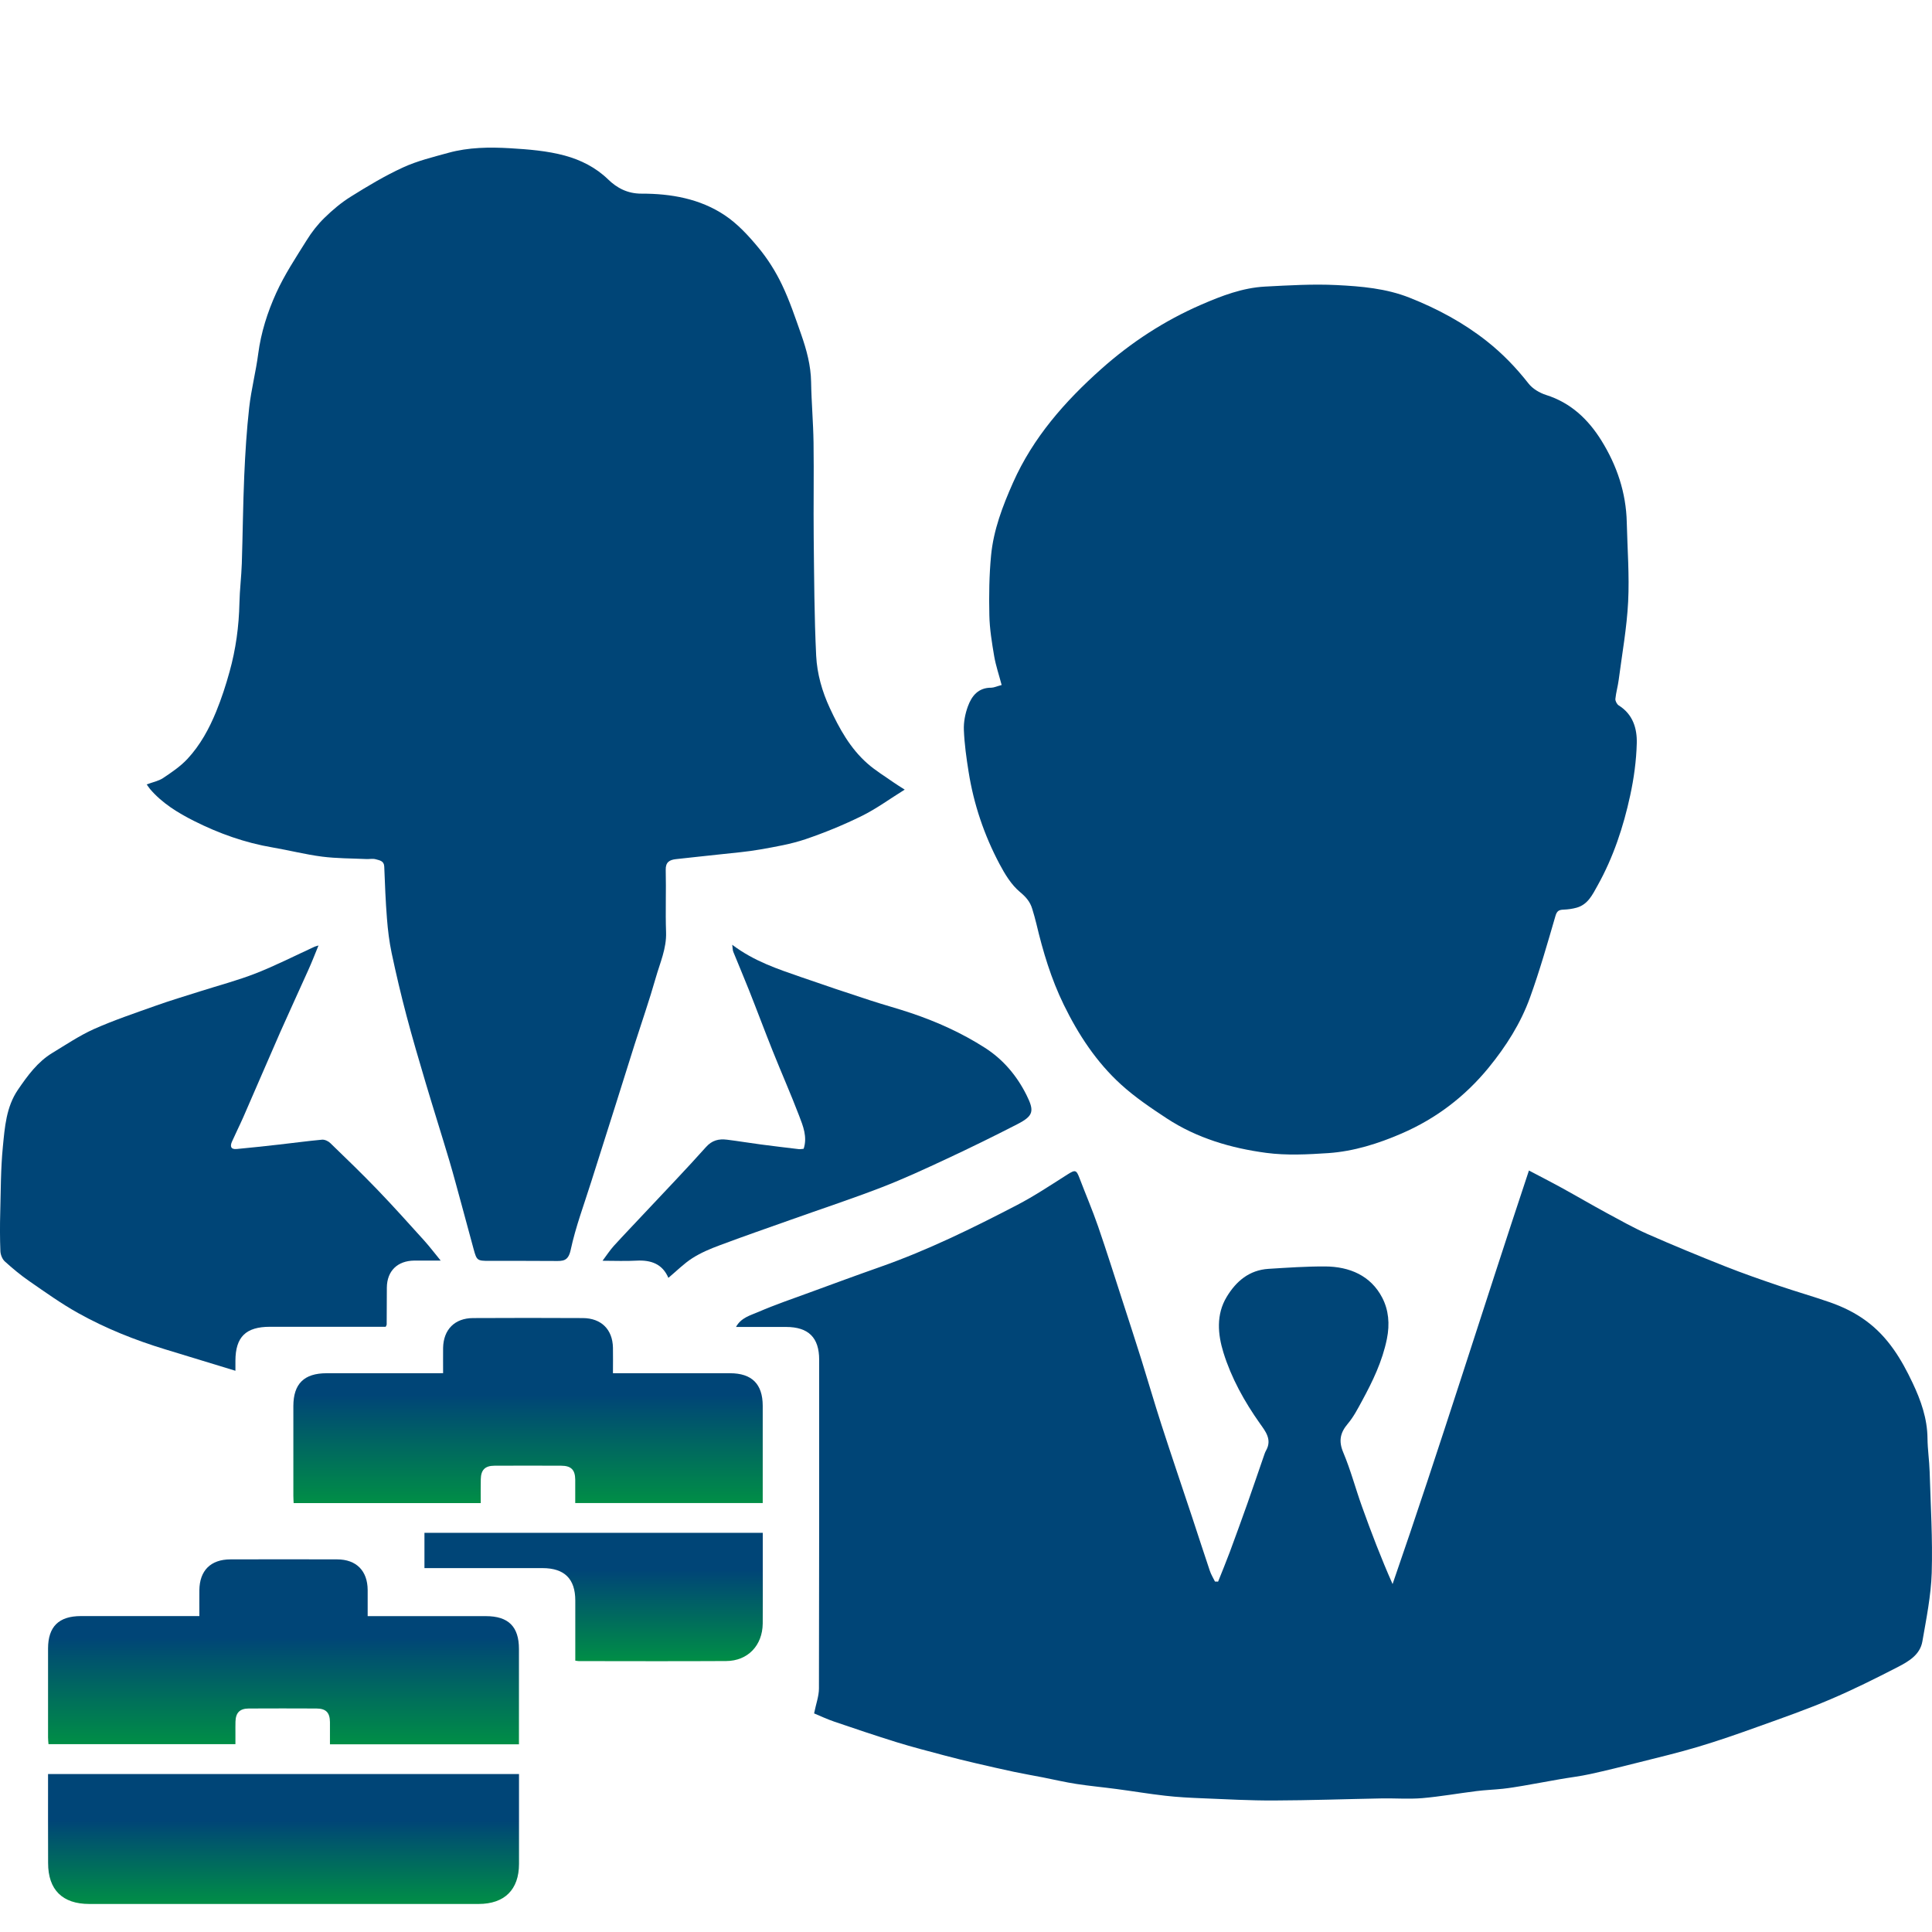 <?xml version="1.0" encoding="UTF-8"?> <svg xmlns="http://www.w3.org/2000/svg" width="69" height="69" viewBox="0 0 69 69" fill="none"> <path d="M43.504 56.486C43.645 56.133 43.79 55.78 43.923 55.425C44.137 54.852 44.342 54.278 44.548 53.702C44.745 53.143 44.936 52.581 45.13 52.02C45.156 51.942 45.182 51.862 45.222 51.793C45.436 51.408 45.188 51.109 44.997 50.839C44.441 50.053 43.976 49.214 43.694 48.306C43.494 47.66 43.426 46.95 43.813 46.313C44.149 45.759 44.614 45.36 45.303 45.316C45.977 45.274 46.652 45.227 47.327 45.23C48.199 45.236 48.954 45.556 49.365 46.345C49.592 46.782 49.641 47.283 49.532 47.818C49.369 48.619 49.026 49.329 48.644 50.032C48.491 50.313 48.342 50.604 48.136 50.847C47.861 51.172 47.802 51.468 47.975 51.877C48.239 52.503 48.412 53.165 48.642 53.805C48.974 54.731 49.325 55.65 49.735 56.574C51.431 51.675 52.96 46.744 54.605 41.804C55.016 42.021 55.392 42.213 55.763 42.416C56.307 42.715 56.84 43.028 57.386 43.324C57.865 43.583 58.343 43.852 58.842 44.074C59.752 44.474 60.675 44.855 61.601 45.222C62.242 45.476 62.894 45.703 63.549 45.925C64.147 46.128 64.755 46.302 65.351 46.509C65.812 46.671 66.245 46.878 66.648 47.175C67.436 47.754 67.909 48.547 68.308 49.391C68.602 50.011 68.833 50.662 68.839 51.37C68.843 51.767 68.904 52.164 68.916 52.561C68.952 53.763 69.026 54.968 68.99 56.171C68.964 56.993 68.797 57.81 68.656 58.624C68.573 59.099 68.167 59.336 67.78 59.536C66.989 59.943 66.191 60.342 65.371 60.691C64.528 61.05 63.66 61.355 62.795 61.664C62.083 61.921 61.366 62.171 60.639 62.388C59.944 62.596 59.237 62.763 58.534 62.941C57.956 63.086 57.376 63.232 56.794 63.359C56.434 63.439 56.065 63.481 55.701 63.545C55.266 63.621 54.831 63.703 54.394 63.778C54.156 63.818 53.918 63.858 53.679 63.884C53.362 63.918 53.044 63.928 52.728 63.968C52.084 64.048 51.443 64.163 50.799 64.219C50.319 64.259 49.832 64.221 49.349 64.229C48.066 64.253 46.781 64.299 45.498 64.303C44.65 64.307 43.804 64.259 42.957 64.225C42.508 64.207 42.059 64.185 41.613 64.133C41.033 64.068 40.457 63.97 39.879 63.894C39.4 63.83 38.919 63.786 38.44 63.712C38.041 63.651 37.646 63.557 37.249 63.479C36.905 63.411 36.559 63.353 36.216 63.28C35.757 63.182 35.3 63.078 34.843 62.971C34.466 62.883 34.09 62.791 33.715 62.691C33.149 62.54 32.581 62.394 32.021 62.221C31.276 61.989 30.537 61.74 29.8 61.489C29.524 61.395 29.26 61.269 29.075 61.193C29.143 60.852 29.248 60.577 29.248 60.302C29.258 56.388 29.256 52.477 29.256 48.563C29.256 47.77 28.875 47.393 28.074 47.391C27.488 47.391 26.9 47.391 26.286 47.391C26.467 47.056 26.807 46.976 27.091 46.852C27.687 46.595 28.302 46.385 28.912 46.162C29.75 45.855 30.587 45.546 31.429 45.25C33.129 44.652 34.738 43.862 36.329 43.034C36.949 42.711 37.533 42.32 38.125 41.945C38.403 41.77 38.441 41.774 38.56 42.091C38.778 42.663 39.02 43.228 39.219 43.804C39.525 44.692 39.807 45.59 40.097 46.483C40.321 47.175 40.546 47.865 40.764 48.559C41.005 49.333 41.231 50.111 41.48 50.883C41.839 51.992 42.215 53.097 42.582 54.202C42.791 54.834 42.995 55.469 43.208 56.099C43.253 56.233 43.329 56.356 43.392 56.484C43.426 56.484 43.466 56.486 43.504 56.486Z" fill="#004577"></path> <path d="M5.239 28.015C5.45 27.935 5.657 27.897 5.821 27.79C6.129 27.584 6.443 27.373 6.693 27.105C7.15 26.615 7.47 26.026 7.722 25.41C7.911 24.947 8.066 24.471 8.199 23.988C8.422 23.188 8.533 22.37 8.551 21.539C8.561 21.068 8.62 20.597 8.636 20.126C8.67 19.081 8.678 18.036 8.723 16.991C8.759 16.177 8.809 15.363 8.9 14.553C8.972 13.909 9.139 13.277 9.222 12.635C9.321 11.877 9.552 11.153 9.862 10.469C10.161 9.81 10.565 9.2 10.95 8.584C11.129 8.294 11.343 8.019 11.586 7.782C11.876 7.498 12.193 7.231 12.537 7.018C13.137 6.643 13.749 6.276 14.392 5.981C14.903 5.745 15.465 5.61 16.013 5.458C16.734 5.259 17.481 5.251 18.218 5.294C18.875 5.334 19.545 5.386 20.176 5.558C20.738 5.711 21.277 5.979 21.718 6.407C22.036 6.717 22.417 6.918 22.913 6.916C23.964 6.914 24.999 7.096 25.885 7.688C26.34 7.991 26.731 8.416 27.083 8.841C27.416 9.242 27.701 9.695 27.925 10.163C28.201 10.738 28.404 11.348 28.616 11.95C28.807 12.497 28.958 13.052 28.968 13.64C28.98 14.364 29.045 15.086 29.055 15.81C29.071 16.945 29.049 18.08 29.061 19.217C29.077 20.619 29.081 22.021 29.149 23.422C29.182 24.064 29.359 24.692 29.637 25.29C29.977 26.022 30.362 26.723 30.976 27.265C31.264 27.52 31.602 27.724 31.919 27.947C32.023 28.021 32.132 28.085 32.311 28.201C31.767 28.538 31.298 28.885 30.781 29.14C30.13 29.461 29.454 29.738 28.767 29.972C28.247 30.147 27.698 30.241 27.156 30.337C26.691 30.419 26.217 30.459 25.746 30.51C25.21 30.57 24.673 30.622 24.137 30.684C23.911 30.71 23.768 30.792 23.776 31.069C23.794 31.809 23.762 32.553 23.788 33.293C23.809 33.873 23.571 34.388 23.42 34.92C23.194 35.716 22.921 36.498 22.669 37.288C22.441 38.006 22.216 38.726 21.99 39.446C21.698 40.368 21.404 41.287 21.114 42.209C20.86 43.017 20.558 43.816 20.381 44.642C20.292 45.053 20.099 45.037 19.803 45.035C19.026 45.027 18.248 45.033 17.471 45.031C17.046 45.031 17.026 45.017 16.917 44.618C16.774 44.09 16.633 43.561 16.488 43.035C16.343 42.508 16.204 41.979 16.049 41.455C15.771 40.523 15.477 39.596 15.199 38.662C14.964 37.868 14.728 37.073 14.517 36.271C14.321 35.531 14.146 34.785 13.987 34.035C13.902 33.632 13.852 33.219 13.82 32.808C13.771 32.19 13.747 31.567 13.723 30.947C13.715 30.74 13.548 30.726 13.419 30.688C13.314 30.658 13.193 30.686 13.079 30.68C12.553 30.656 12.023 30.66 11.504 30.594C10.91 30.518 10.328 30.367 9.738 30.267C8.749 30.099 7.816 29.766 6.93 29.32C6.35 29.028 5.79 28.685 5.359 28.181C5.325 28.139 5.297 28.093 5.239 28.015Z" fill="#004577"></path> <path d="M35.773 24.465C35.681 24.112 35.566 23.779 35.507 23.438C35.425 22.953 35.344 22.462 35.334 21.974C35.318 21.263 35.328 20.549 35.395 19.843C35.481 18.93 35.807 18.076 36.18 17.236C36.895 15.627 38.031 14.336 39.332 13.177C40.397 12.228 41.589 11.45 42.904 10.88C43.631 10.564 44.379 10.277 45.184 10.235C46.032 10.191 46.886 10.139 47.732 10.181C48.616 10.225 49.504 10.299 50.346 10.634C51.337 11.027 52.261 11.522 53.099 12.184C53.663 12.629 54.148 13.133 54.589 13.696C54.734 13.883 54.984 14.031 55.215 14.105C56.101 14.384 56.72 14.976 57.191 15.73C57.747 16.624 58.075 17.597 58.099 18.657C58.121 19.602 58.196 20.549 58.148 21.489C58.101 22.422 57.932 23.35 57.811 24.279C57.781 24.509 57.715 24.732 57.692 24.961C57.686 25.035 57.747 25.151 57.811 25.193C58.321 25.51 58.47 26.021 58.456 26.545C58.44 27.172 58.353 27.802 58.22 28.414C57.978 29.533 57.618 30.62 57.056 31.627C56.875 31.951 56.712 32.304 56.309 32.417C56.158 32.459 55.997 32.481 55.84 32.487C55.678 32.493 55.604 32.533 55.552 32.712C55.268 33.688 54.99 34.665 54.645 35.621C54.313 36.544 53.787 37.37 53.163 38.134C52.317 39.167 51.282 39.953 50.056 40.483C49.222 40.844 48.354 41.118 47.446 41.182C46.707 41.231 45.951 41.271 45.222 41.174C43.966 41.006 42.749 40.649 41.674 39.945C41.106 39.572 40.536 39.187 40.036 38.732C39.157 37.932 38.512 36.949 37.992 35.884C37.541 34.96 37.249 33.987 37.014 32.994C36.971 32.814 36.919 32.635 36.865 32.457C36.79 32.208 36.645 32.038 36.43 31.859C36.117 31.599 35.888 31.218 35.695 30.854C35.147 29.82 34.776 28.721 34.593 27.566C34.514 27.072 34.444 26.573 34.424 26.074C34.412 25.793 34.47 25.494 34.567 25.229C34.702 24.858 34.937 24.556 35.405 24.561C35.503 24.558 35.604 24.509 35.773 24.465Z" fill="#004577"></path> <path d="M8.408 48.956C7.546 48.693 6.725 48.442 5.901 48.191C4.82 47.861 3.774 47.444 2.792 46.896C2.187 46.559 1.622 46.154 1.054 45.761C0.741 45.546 0.449 45.302 0.17 45.049C0.081 44.967 0.021 44.814 0.014 44.69C-0.004 44.231 -0.004 43.77 0.008 43.312C0.029 42.53 0.025 41.746 0.101 40.968C0.17 40.262 0.22 39.534 0.643 38.916C0.983 38.419 1.34 37.926 1.869 37.605C2.359 37.308 2.838 36.985 3.358 36.751C4.07 36.434 4.814 36.185 5.551 35.922C6.076 35.734 6.614 35.575 7.146 35.405C7.81 35.194 8.487 35.016 9.135 34.763C9.848 34.483 10.533 34.133 11.23 33.813C11.26 33.799 11.294 33.793 11.375 33.767C11.244 34.087 11.135 34.37 11.01 34.645C10.68 35.383 10.34 36.115 10.013 36.853C9.568 37.866 9.133 38.884 8.69 39.897C8.561 40.19 8.416 40.477 8.286 40.77C8.213 40.932 8.235 41.056 8.453 41.036C8.962 40.988 9.47 40.934 9.977 40.876C10.485 40.82 10.992 40.749 11.502 40.703C11.596 40.695 11.723 40.753 11.794 40.822C12.364 41.373 12.934 41.923 13.483 42.494C14.053 43.086 14.601 43.699 15.151 44.307C15.348 44.526 15.525 44.762 15.739 45.021C15.411 45.021 15.103 45.019 14.796 45.021C14.194 45.027 13.822 45.392 13.816 45.984C13.812 46.425 13.812 46.866 13.81 47.307C13.81 47.323 13.796 47.339 13.775 47.385C13.687 47.385 13.584 47.385 13.483 47.385C12.203 47.385 10.924 47.385 9.643 47.385C8.781 47.385 8.412 47.746 8.408 48.595C8.408 48.685 8.408 48.769 8.408 48.956Z" fill="#004577"></path> <path d="M15.825 49.042C15.825 48.713 15.822 48.422 15.825 48.135C15.84 47.484 16.238 47.078 16.893 47.074C18.2 47.066 19.509 47.068 20.816 47.074C21.474 47.078 21.877 47.48 21.891 48.129C21.897 48.418 21.891 48.709 21.891 49.044C22.016 49.044 22.125 49.044 22.234 49.044C23.512 49.044 24.793 49.044 26.072 49.044C26.852 49.044 27.238 49.429 27.24 50.205C27.242 51.264 27.24 52.325 27.24 53.385C27.24 53.476 27.24 53.57 27.24 53.68C25.007 53.68 22.794 53.68 20.544 53.68C20.544 53.401 20.546 53.123 20.544 52.844C20.54 52.493 20.397 52.349 20.045 52.347C19.249 52.343 18.452 52.343 17.656 52.347C17.322 52.349 17.177 52.497 17.171 52.83C17.165 53.109 17.169 53.389 17.169 53.682C14.929 53.682 12.718 53.682 10.487 53.682C10.483 53.586 10.477 53.504 10.477 53.422C10.477 52.353 10.475 51.284 10.477 50.215C10.479 49.421 10.861 49.044 11.665 49.044C12.925 49.044 14.186 49.044 15.447 49.044C15.56 49.042 15.672 49.042 15.825 49.042Z" fill="url(#paint0_linear_610_534)"></path> <path d="M18.534 62.297C16.281 62.297 14.055 62.297 11.784 62.297C11.784 62.035 11.786 61.768 11.784 61.501C11.78 61.162 11.641 61.02 11.302 61.018C10.497 61.014 9.691 61.014 8.886 61.018C8.565 61.02 8.42 61.166 8.41 61.483C8.406 61.614 8.408 61.746 8.408 61.878C8.408 62.007 8.408 62.139 8.408 62.291C6.181 62.291 3.968 62.291 1.732 62.291C1.726 62.215 1.716 62.133 1.716 62.053C1.714 60.994 1.714 59.933 1.716 58.874C1.718 58.094 2.099 57.719 2.886 57.717C4.185 57.715 5.484 57.717 6.783 57.717C6.884 57.717 6.987 57.717 7.12 57.717C7.12 57.39 7.117 57.093 7.12 56.795C7.128 56.091 7.522 55.694 8.231 55.692C9.502 55.688 10.771 55.688 12.041 55.692C12.728 55.694 13.127 56.101 13.131 56.785C13.133 57.085 13.131 57.382 13.131 57.719C13.256 57.719 13.357 57.719 13.455 57.719C14.754 57.719 16.053 57.719 17.352 57.719C18.158 57.719 18.534 58.094 18.534 58.892C18.536 60.011 18.534 61.136 18.534 62.297Z" fill="url(#paint1_linear_610_534)"></path> <path d="M1.716 63.358C7.337 63.358 12.921 63.358 18.536 63.358C18.536 63.856 18.536 64.341 18.536 64.828C18.536 65.41 18.536 65.99 18.536 66.573C18.534 67.486 18.021 67.999 17.09 67.999C13.945 68.001 10.797 67.999 7.651 67.999C6.163 67.999 4.675 67.999 3.188 67.999C2.228 67.999 1.718 67.492 1.718 66.537C1.714 65.486 1.716 64.437 1.716 63.358Z" fill="url(#paint2_linear_610_534)"></path> <path d="M26.151 33.742C26.938 34.336 27.784 34.609 28.62 34.9C29.433 35.184 30.251 35.457 31.069 35.724C31.556 35.884 32.053 36.017 32.539 36.181C33.463 36.492 34.351 36.893 35.171 37.418C35.822 37.833 36.315 38.415 36.661 39.109C36.947 39.681 36.913 39.851 36.337 40.148C35.503 40.577 34.661 40.99 33.814 41.385C33.044 41.744 32.271 42.103 31.48 42.408C30.404 42.823 29.306 43.184 28.221 43.571C27.381 43.87 26.537 44.161 25.702 44.475C25.365 44.6 25.029 44.742 24.729 44.933C24.425 45.127 24.165 45.392 23.871 45.638C23.658 45.139 23.249 44.995 22.731 45.023C22.338 45.045 21.944 45.027 21.519 45.027C21.67 44.826 21.785 44.648 21.926 44.492C22.296 44.086 22.679 43.689 23.055 43.286C23.776 42.516 24.509 41.756 25.212 40.968C25.432 40.721 25.674 40.667 25.965 40.703C26.37 40.753 26.771 40.821 27.176 40.874C27.625 40.934 28.076 40.986 28.525 41.04C28.579 41.046 28.636 41.034 28.702 41.028C28.841 40.603 28.682 40.218 28.539 39.845C28.243 39.071 27.907 38.311 27.599 37.541C27.307 36.811 27.033 36.075 26.743 35.345C26.566 34.897 26.374 34.452 26.193 34.003C26.165 33.943 26.169 33.869 26.151 33.742Z" fill="#004577"></path> <path d="M20.546 59.309C20.546 58.583 20.546 57.87 20.546 57.16C20.546 56.389 20.159 56.005 19.378 56.004C18.079 56.002 16.78 56.004 15.481 56.004C15.378 56.004 15.276 56.004 15.159 56.004C15.159 55.571 15.159 55.164 15.159 54.743C19.185 54.743 23.198 54.743 27.242 54.743C27.242 55.156 27.242 55.557 27.242 55.958C27.242 56.634 27.246 57.308 27.24 57.984C27.232 58.766 26.709 59.319 25.935 59.323C24.181 59.333 22.427 59.327 20.673 59.325C20.645 59.325 20.617 59.319 20.546 59.309Z" fill="url(#paint3_linear_610_534)"></path> <defs> <linearGradient id="paint0_linear_610_534" x1="18.858" y1="47.068" x2="18.858" y2="53.682" gradientUnits="userSpaceOnUse"> <stop offset="0.417" stop-color="#004577"></stop> <stop offset="1" stop-color="#008E46"></stop> </linearGradient> <linearGradient id="paint1_linear_610_534" x1="10.125" y1="55.689" x2="10.125" y2="62.297" gradientUnits="userSpaceOnUse"> <stop offset="0.422" stop-color="#004577"></stop> <stop offset="1" stop-color="#008E46"></stop> </linearGradient> <linearGradient id="paint2_linear_610_534" x1="10.126" y1="63.358" x2="10.126" y2="68" gradientUnits="userSpaceOnUse"> <stop offset="0.359" stop-color="#004577"></stop> <stop offset="1" stop-color="#008E46"></stop> </linearGradient> <linearGradient id="paint3_linear_610_534" x1="21.201" y1="54.743" x2="21.201" y2="59.328" gradientUnits="userSpaceOnUse"> <stop offset="0.292" stop-color="#004577"></stop> <stop offset="1" stop-color="#008E46"></stop> </linearGradient> </defs> </svg> 